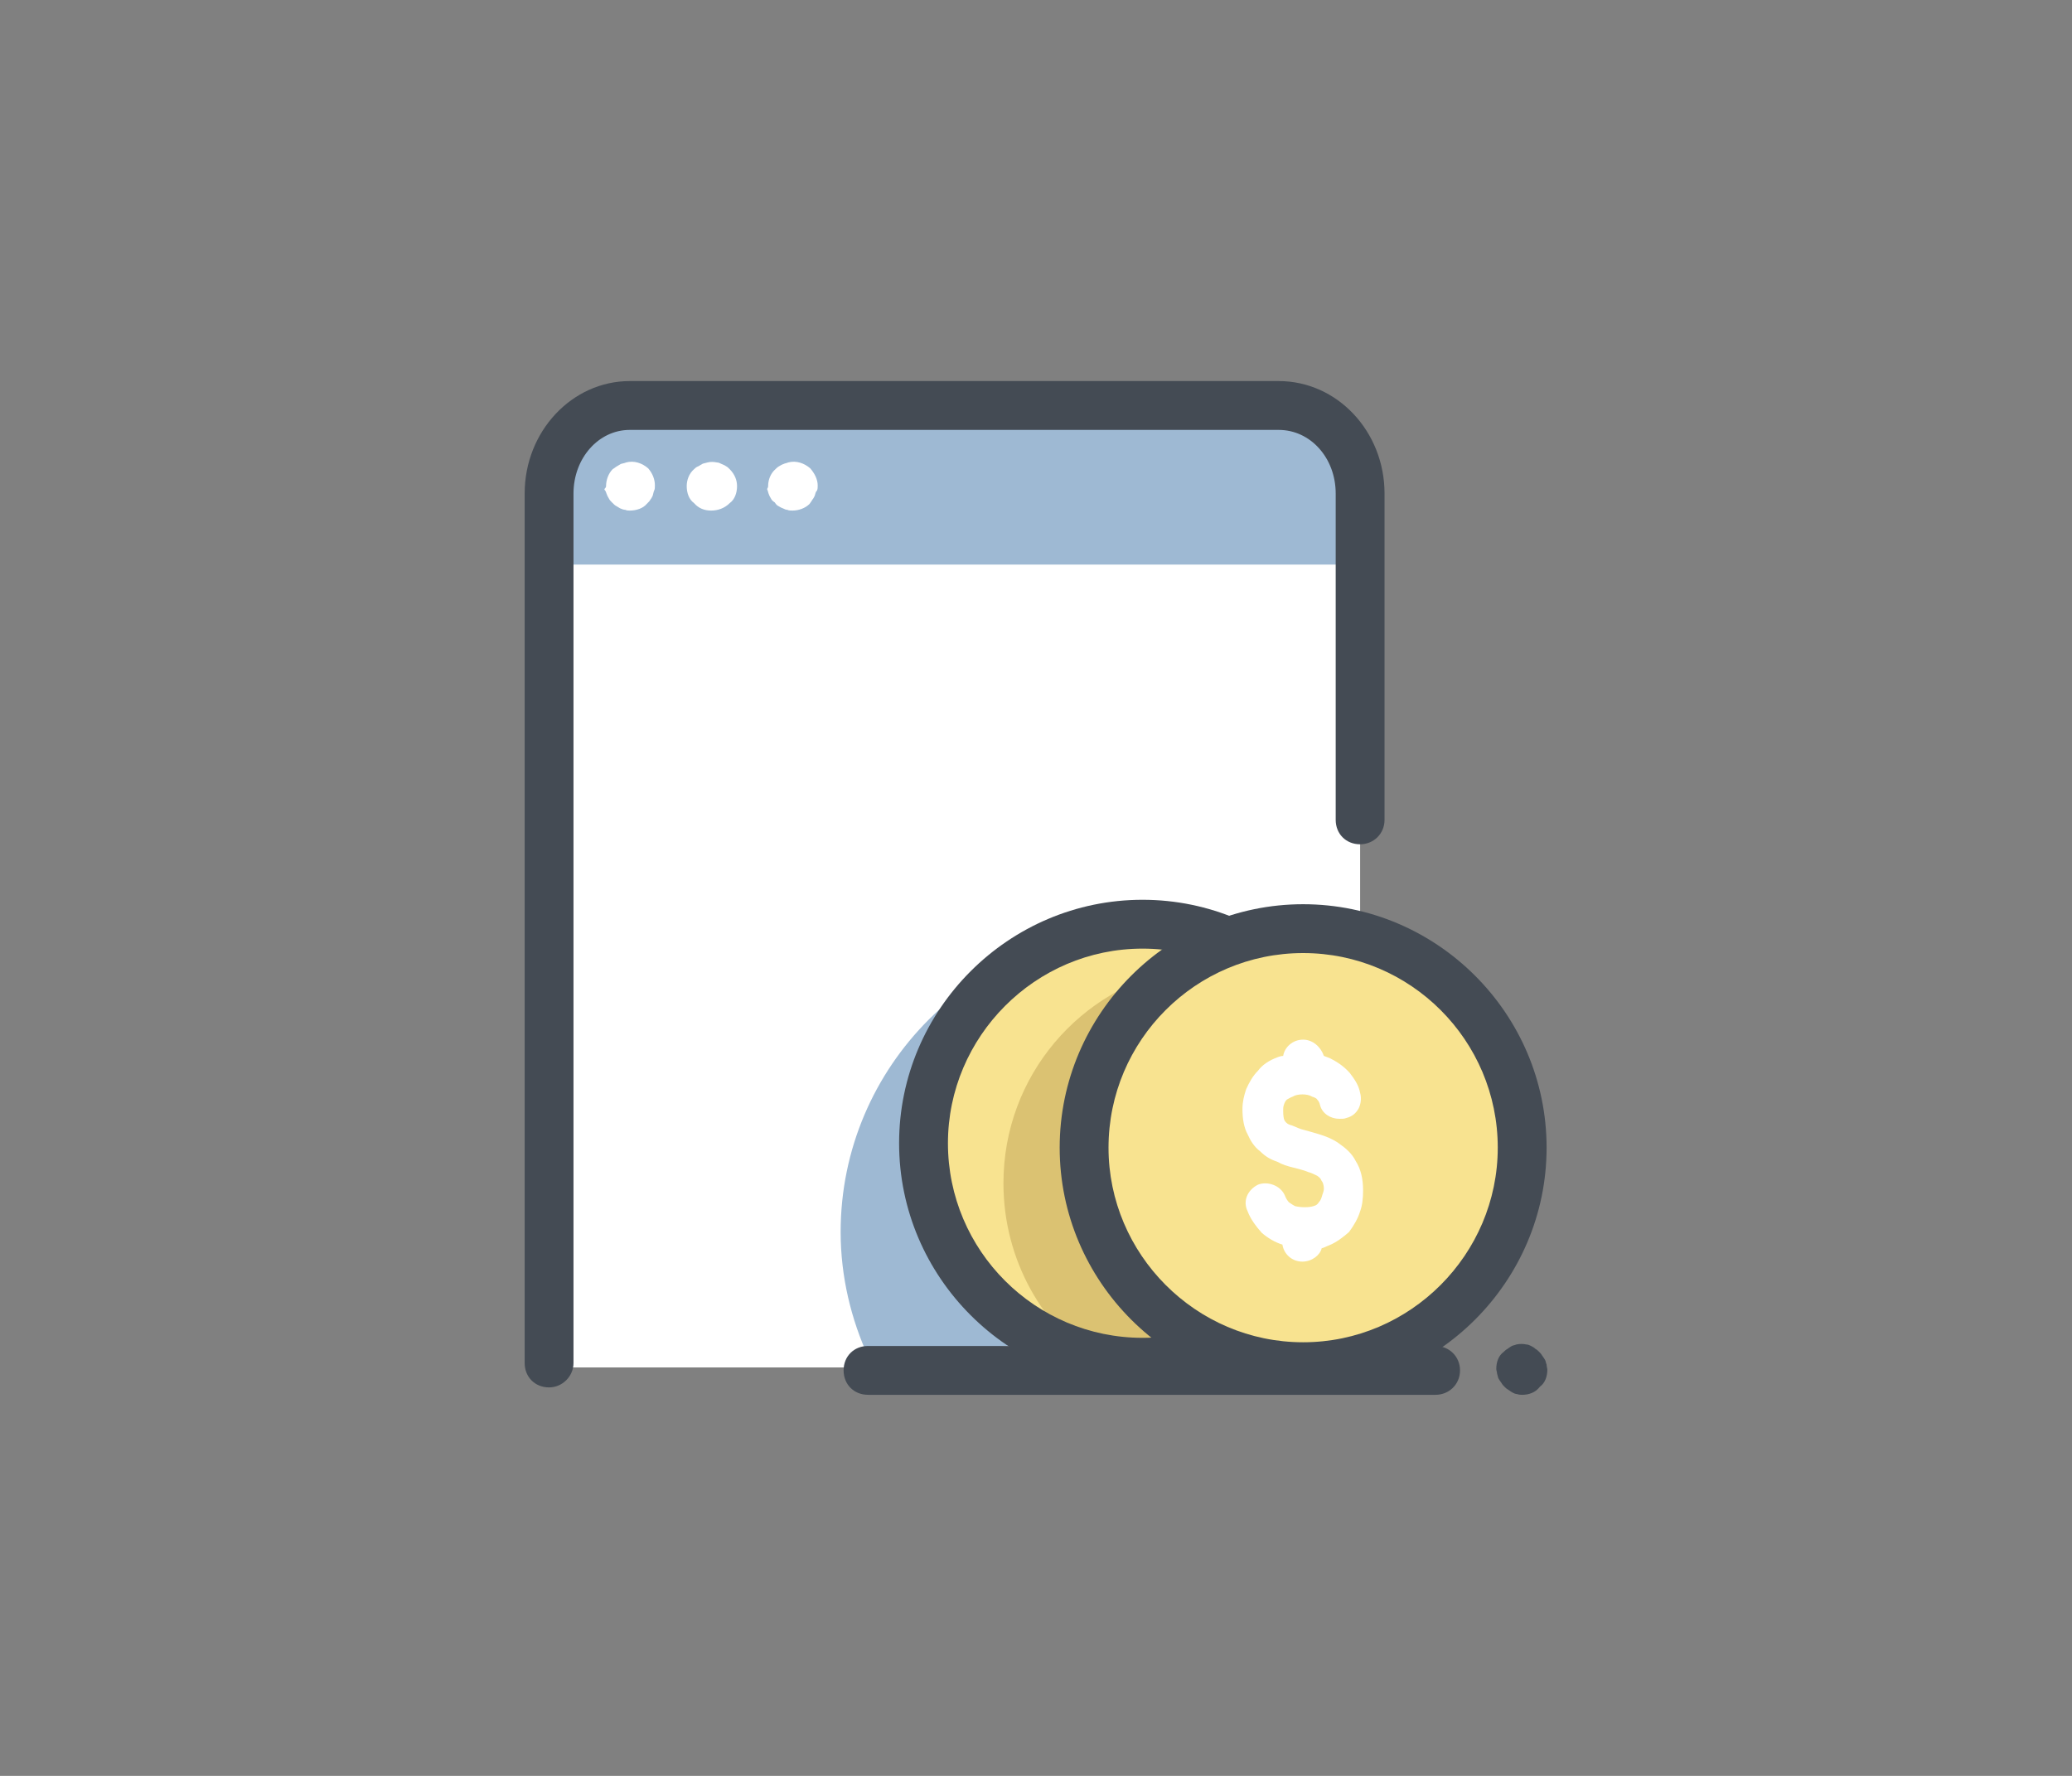 <?xml version="1.0" encoding="UTF-8"?>
<!DOCTYPE svg PUBLIC "-//W3C//DTD SVG 1.1//EN" "http://www.w3.org/Graphics/SVG/1.1/DTD/svg11.dtd">
<!-- Creator: CorelDRAW X7 -->
<svg xmlns="http://www.w3.org/2000/svg" xml:space="preserve" width="280px" height="240px" version="1.1" style="shape-rendering:geometricPrecision; text-rendering:geometricPrecision; image-rendering:optimizeQuality; fill-rule:evenodd; clip-rule:evenodd"
viewBox="0 0 2800 2400"
 xmlns:xlink="http://www.w3.org/1999/xlink">
 <rect x="0" y="0" width="2800" height="2400" fill="#808080" stroke="none"/>
 <defs>
  <style type="text/css">
   <![CDATA[
    .fil0 {fill:none}
    .fil3 {fill:#444B54}
    .fil1 {fill:#9EB9D3}
    .fil5 {fill:#DBC272}
    .fil4 {fill:#F8E390}
    .fil2 {fill:white}
   ]]>
  </style>
 </defs>
 <g id="Layer_x0020_1">
  <rect class="fil0" width="2800" height="2400"/>
  <g id="_2440060704240">
   <g>
    <g>
     <g>
      <g>
       <path class="fil1" d="M1728 548l-877 0c-60,0 -109,54 -109,119l0 1066 1096 -625 0 -441c0,-65 -49,-119 -110,-119z"/>
      </g>
     </g>
    </g>
    <g>
     <g>
      <g>
       <g>
        <path class="fil2" d="M851 690c-2,0 -4,0 -6,-1 -2,0 -5,-1 -7,-2 -2,-1 -3,-2 -5,-3 -2,-1 -3,-2 -6,-5 -2,-2 -3,-3 -4,-5 -1,-2 -2,-3 -3,-6 -1,-2 -1,-4 -3,-6 -1,-2 2,-2 2,-5 0,-8 3,-17 9,-23 2,-1 4,-3 6,-4 2,-1 3,-2 5,-3 3,-1 5,-1 7,-2 11,-3 22,1 30,8 6,7 9,15 9,23 0,3 0,5 -1,7 -1,2 -1,4 -2,7 -1,2 -2,4 -3,5 -1,2 -2,3 -5,6 -5,6 -14,9 -23,9z"/>
       </g>
      </g>
     </g>
    </g>
    <g>
     <g>
      <g>
       <g>
        <path class="fil2" d="M961 690c-9,0 -17,-3 -23,-10 -7,-5 -10,-14 -10,-23 0,-8 3,-17 10,-23 1,-1 3,-3 6,-4 2,-1 3,-2 5,-3 2,-1 4,-1 7,-2 4,-1 8,-1 13,0 2,0 4,1 6,2 2,1 5,2 6,3 2,1 3,2 5,4 7,7 10,15 10,23 0,9 -3,18 -10,23 -7,7 -16,10 -25,10z"/>
       </g>
      </g>
     </g>
    </g>
    <g>
     <g>
      <g>
       <g>
        <path class="fil2" d="M1071 690c-3,0 -5,0 -7,-1 -2,0 -4,-1 -6,-2 -3,-1 -4,-2 -6,-3 -2,-1 -3,-2 -5,-5 -3,-2 -4,-3 -5,-5 -1,-2 -2,-3 -3,-6 -1,-2 -1,-4 -2,-6 -1,-2 1,-2 1,-5 0,-8 3,-17 10,-23 1,-1 3,-3 5,-4 2,-1 3,-2 6,-3 2,-1 4,-1 6,-2 11,-3 22,1 30,8 6,7 10,15 10,23 0,3 0,5 -1,7 -2,2 -2,4 -3,7 -1,2 -2,4 -3,5 -1,2 -2,3 -4,6 -6,6 -15,9 -23,9z"/>
       </g>
      </g>
     </g>
    </g>
    <g>
     <g>
      <g>
       <rect class="fil2" x="742" y="763" width="1096" height="1085"/>
      </g>
     </g>
    </g>
    <g>
     <g>
      <g>
       <path class="fil3" d="M742 1875c-19,0 -33,-14 -33,-33l0 -1175c0,-84 64,-152 142,-152l877 0c79,0 143,68 143,152l0 441c0,19 -15,33 -33,33 -19,0 -33,-14 -33,-33l0 -441c0,-48 -34,-86 -77,-86l-877 0c-42,0 -76,38 -76,86l0 1175c0,18 -15,33 -33,33z"/>
      </g>
     </g>
    </g>
    <g>
     <g>
      <g>
       <path class="fil1" d="M1136 1665c0,60 14,118 38,170l6 6 390 -48c8,-15 14,-33 14,-52l0 -480c-14,-1 -28,-2 -42,-2 -224,0 -406,182 -406,406z"/>
      </g>
     </g>
    </g>
    <g>
     <g>
      <g>
       <path class="fil1" d="M1454 1403c-9,0 -17,-4 -23,-10 -1,-1 -3,-3 -4,-6 -1,-2 -2,-3 -3,-5 -2,-2 -2,-4 -3,-7 0,-2 -1,-4 -1,-6 0,-2 0,-5 1,-7 0,-2 1,-4 3,-6 1,-3 2,-4 3,-6 1,-2 2,-3 4,-5 12,-12 34,-12 46,0 1,1 4,3 5,5 1,2 2,3 3,6 1,2 1,4 2,6 0,2 1,5 1,7 0,2 0,4 -1,6 0,3 -1,5 -2,7 -1,2 -2,4 -3,5 -1,3 -3,4 -5,6 -5,6 -14,10 -23,10z"/>
      </g>
     </g>
    </g>
    <g>
     <g>
      <g>
       <path class="fil3" d="M2057 1885c-2,0 -4,0 -7,-1 -2,0 -4,-1 -6,-2 -2,-1 -3,-2 -6,-4 -2,-1 -3,-2 -5,-4 -1,-1 -3,-3 -4,-5 -2,-3 -3,-4 -4,-6 -1,-2 -1,-4 -2,-7 0,-2 -1,-4 -1,-6 0,-9 3,-18 10,-23 1,-1 3,-3 5,-4 3,-2 4,-3 6,-4 2,-1 4,-1 6,-2 5,-1 9,-1 14,0 2,0 4,1 6,2 2,1 4,2 6,4 2,1 3,2 5,4 1,1 3,3 4,5 2,3 3,4 4,6 1,2 1,4 2,6 0,3 1,5 1,7 0,9 -3,18 -10,23 -6,8 -15,11 -24,11z"/>
      </g>
     </g>
    </g>
    <g>
     <g>
      <g>
       <g>
        <g>
         <circle class="fil4" cx="1544" cy="1545" r="296"/>
        </g>
       </g>
      </g>
     </g>
    </g>
    <g>
     <g>
      <g>
       <path class="fil5" d="M1837 1578c-10,-135 -110,-245 -240,-269 -137,25 -241,145 -241,290 0,104 53,195 133,248 17,3 34,4 53,4 156,0 284,-121 295,-273z"/>
      </g>
     </g>
    </g>
    <g>
     <g>
      <g>
       <g>
        <g>
         <path class="fil3" d="M1544 1874c-181,0 -329,-148 -329,-329 0,-181 148,-329 329,-329 181,0 329,148 329,329 0,181 -148,329 -329,329zm0 -592c-145,0 -263,119 -263,263 0,145 118,263 263,263 145,0 263,-118 263,-263 0,-144 -118,-263 -263,-263z"/>
        </g>
       </g>
      </g>
     </g>
    </g>
    <g>
     <g>
      <g>
       <g>
        <g>
         <g>
          <path class="fil3" d="M1581 1558c-6,-4 -14,-7 -22,-9 -6,-3 -13,-5 -20,-6 -7,-2 -12,-3 -19,-7 -4,-2 -9,-4 -12,-7 -3,-2 -6,-7 -8,-10 0,-3 -2,-9 -2,-18 0,-4 1,-9 2,-14 1,-4 5,-9 8,-12 3,-3 8,-6 13,-9 6,-2 12,-3 20,-3 8,0 14,1 20,3 5,3 8,6 12,9 3,4 5,9 7,13 2,6 8,9 15,8 5,-2 8,-8 7,-14 -2,-8 -6,-16 -12,-21 -5,-7 -12,-11 -20,-16 -5,-2 -11,-4 -17,-4l0 -8c0,-6 -6,-11 -11,-11 -6,0 -11,6 -11,11l0 8c-7,1 -12,2 -18,4 -7,4 -15,8 -20,15 -6,5 -10,12 -12,19 -3,7 -5,15 -5,22 0,11 1,20 5,27 3,7 7,13 13,17 5,5 12,9 18,11 7,2 13,6 21,7 7,2 13,3 20,5 6,2 11,5 16,8 5,3 9,6 11,12 4,4 5,11 5,20 0,5 -1,11 -3,16 -1,6 -4,10 -7,13 -3,4 -8,7 -12,9 -6,2 -11,3 -19,3 -6,0 -12,-1 -17,-2 -6,-2 -10,-4 -15,-8 -4,-3 -7,-8 -11,-15 -2,-5 -8,-8 -14,-5 -5,2 -8,8 -5,14 4,9 8,16 15,23 7,5 14,10 22,13 3,1 6,2 10,2l0 9c0,7 5,11 11,11 5,0 11,-5 11,-11l0 -8c6,-1 13,-2 18,-4 9,-3 16,-8 21,-14 6,-7 10,-13 12,-21 2,-8 3,-15 3,-23 0,-12 -2,-23 -7,-31 -2,-10 -9,-16 -17,-21z"/>
         </g>
        </g>
       </g>
      </g>
     </g>
    </g>
    <g>
     <g>
      <g>
       <g>
        <g>
         <g>
          <circle class="fil4" cx="1761" cy="1551" r="296"/>
         </g>
        </g>
       </g>
      </g>
     </g>
     <g>
      <g>
       <g>
        <g>
         <g>
          <path class="fil3" d="M1761 1880c-181,0 -329,-148 -329,-329 0,-181 148,-329 329,-329 181,0 329,148 329,329 0,181 -148,329 -329,329zm0 -592c-145,0 -263,118 -263,263 0,144 118,263 263,263 145,0 263,-119 263,-263 0,-145 -118,-263 -263,-263z"/>
         </g>
        </g>
       </g>
      </g>
     </g>
     <g>
      <g>
       <g>
        <g>
         <g>
          <path class="fil2" d="M1760 1705c-14,0 -25,-10 -27,-23 -10,-3 -20,-9 -28,-16 -7,-8 -15,-18 -19,-29 -7,-14 0,-29 14,-36 13,-5 30,1 36,14 2,5 4,8 6,10 3,2 6,4 8,5 8,2 19,2 25,0 4,-1 6,-3 7,-5 2,-2 3,-4 4,-7 1,-4 3,-8 3,-11 0,-7 -2,-10 -3,-11 -1,-3 -3,-5 -6,-7 -4,-2 -8,-4 -12,-5 -7,-3 -13,-4 -20,-6 -8,-2 -15,-4 -22,-8 -9,-3 -16,-7 -23,-14 -8,-6 -13,-14 -17,-23 -5,-9 -7,-21 -7,-34 0,-10 2,-18 5,-27 4,-9 9,-18 16,-25 6,-8 15,-14 26,-18 2,-1 6,-2 8,-2 2,-12 13,-22 27,-22 13,0 24,10 28,22 3,1 5,2 8,3 10,5 19,11 27,20 6,8 12,16 14,27 2,7 1,15 -2,21 -4,7 -9,11 -17,13 -2,1 -5,1 -9,1 -12,0 -23,-7 -26,-18 -1,-4 -2,-6 -4,-8 -1,-2 -4,-3 -7,-4 -6,-4 -20,-4 -26,0 -3,1 -6,3 -8,4 -2,2 -3,4 -4,7 -1,3 -1,5 -1,8 0,8 1,10 1,11 1,3 2,4 3,5 2,2 4,3 8,4 5,2 11,5 16,6 8,2 14,4 21,6 10,3 19,7 26,12 10,7 18,14 23,24 7,11 10,24 10,40 0,10 -1,20 -4,28 -3,10 -9,20 -15,28 -8,7 -17,14 -27,18 -3,1 -6,3 -10,4 -2,9 -13,18 -26,18z"/>
         </g>
        </g>
       </g>
      </g>
     </g>
    </g>
    <g>
     <g>
      <g>
       <path class="fil3" d="M1940 1885l-767 0c-19,0 -33,-14 -33,-33 0,-19 14,-33 33,-33l767 0c18,0 33,14 33,33 0,19 -15,33 -33,33z"/>
      </g>
     </g>
    </g>
   </g>
  </g>
 </g>
</svg>
